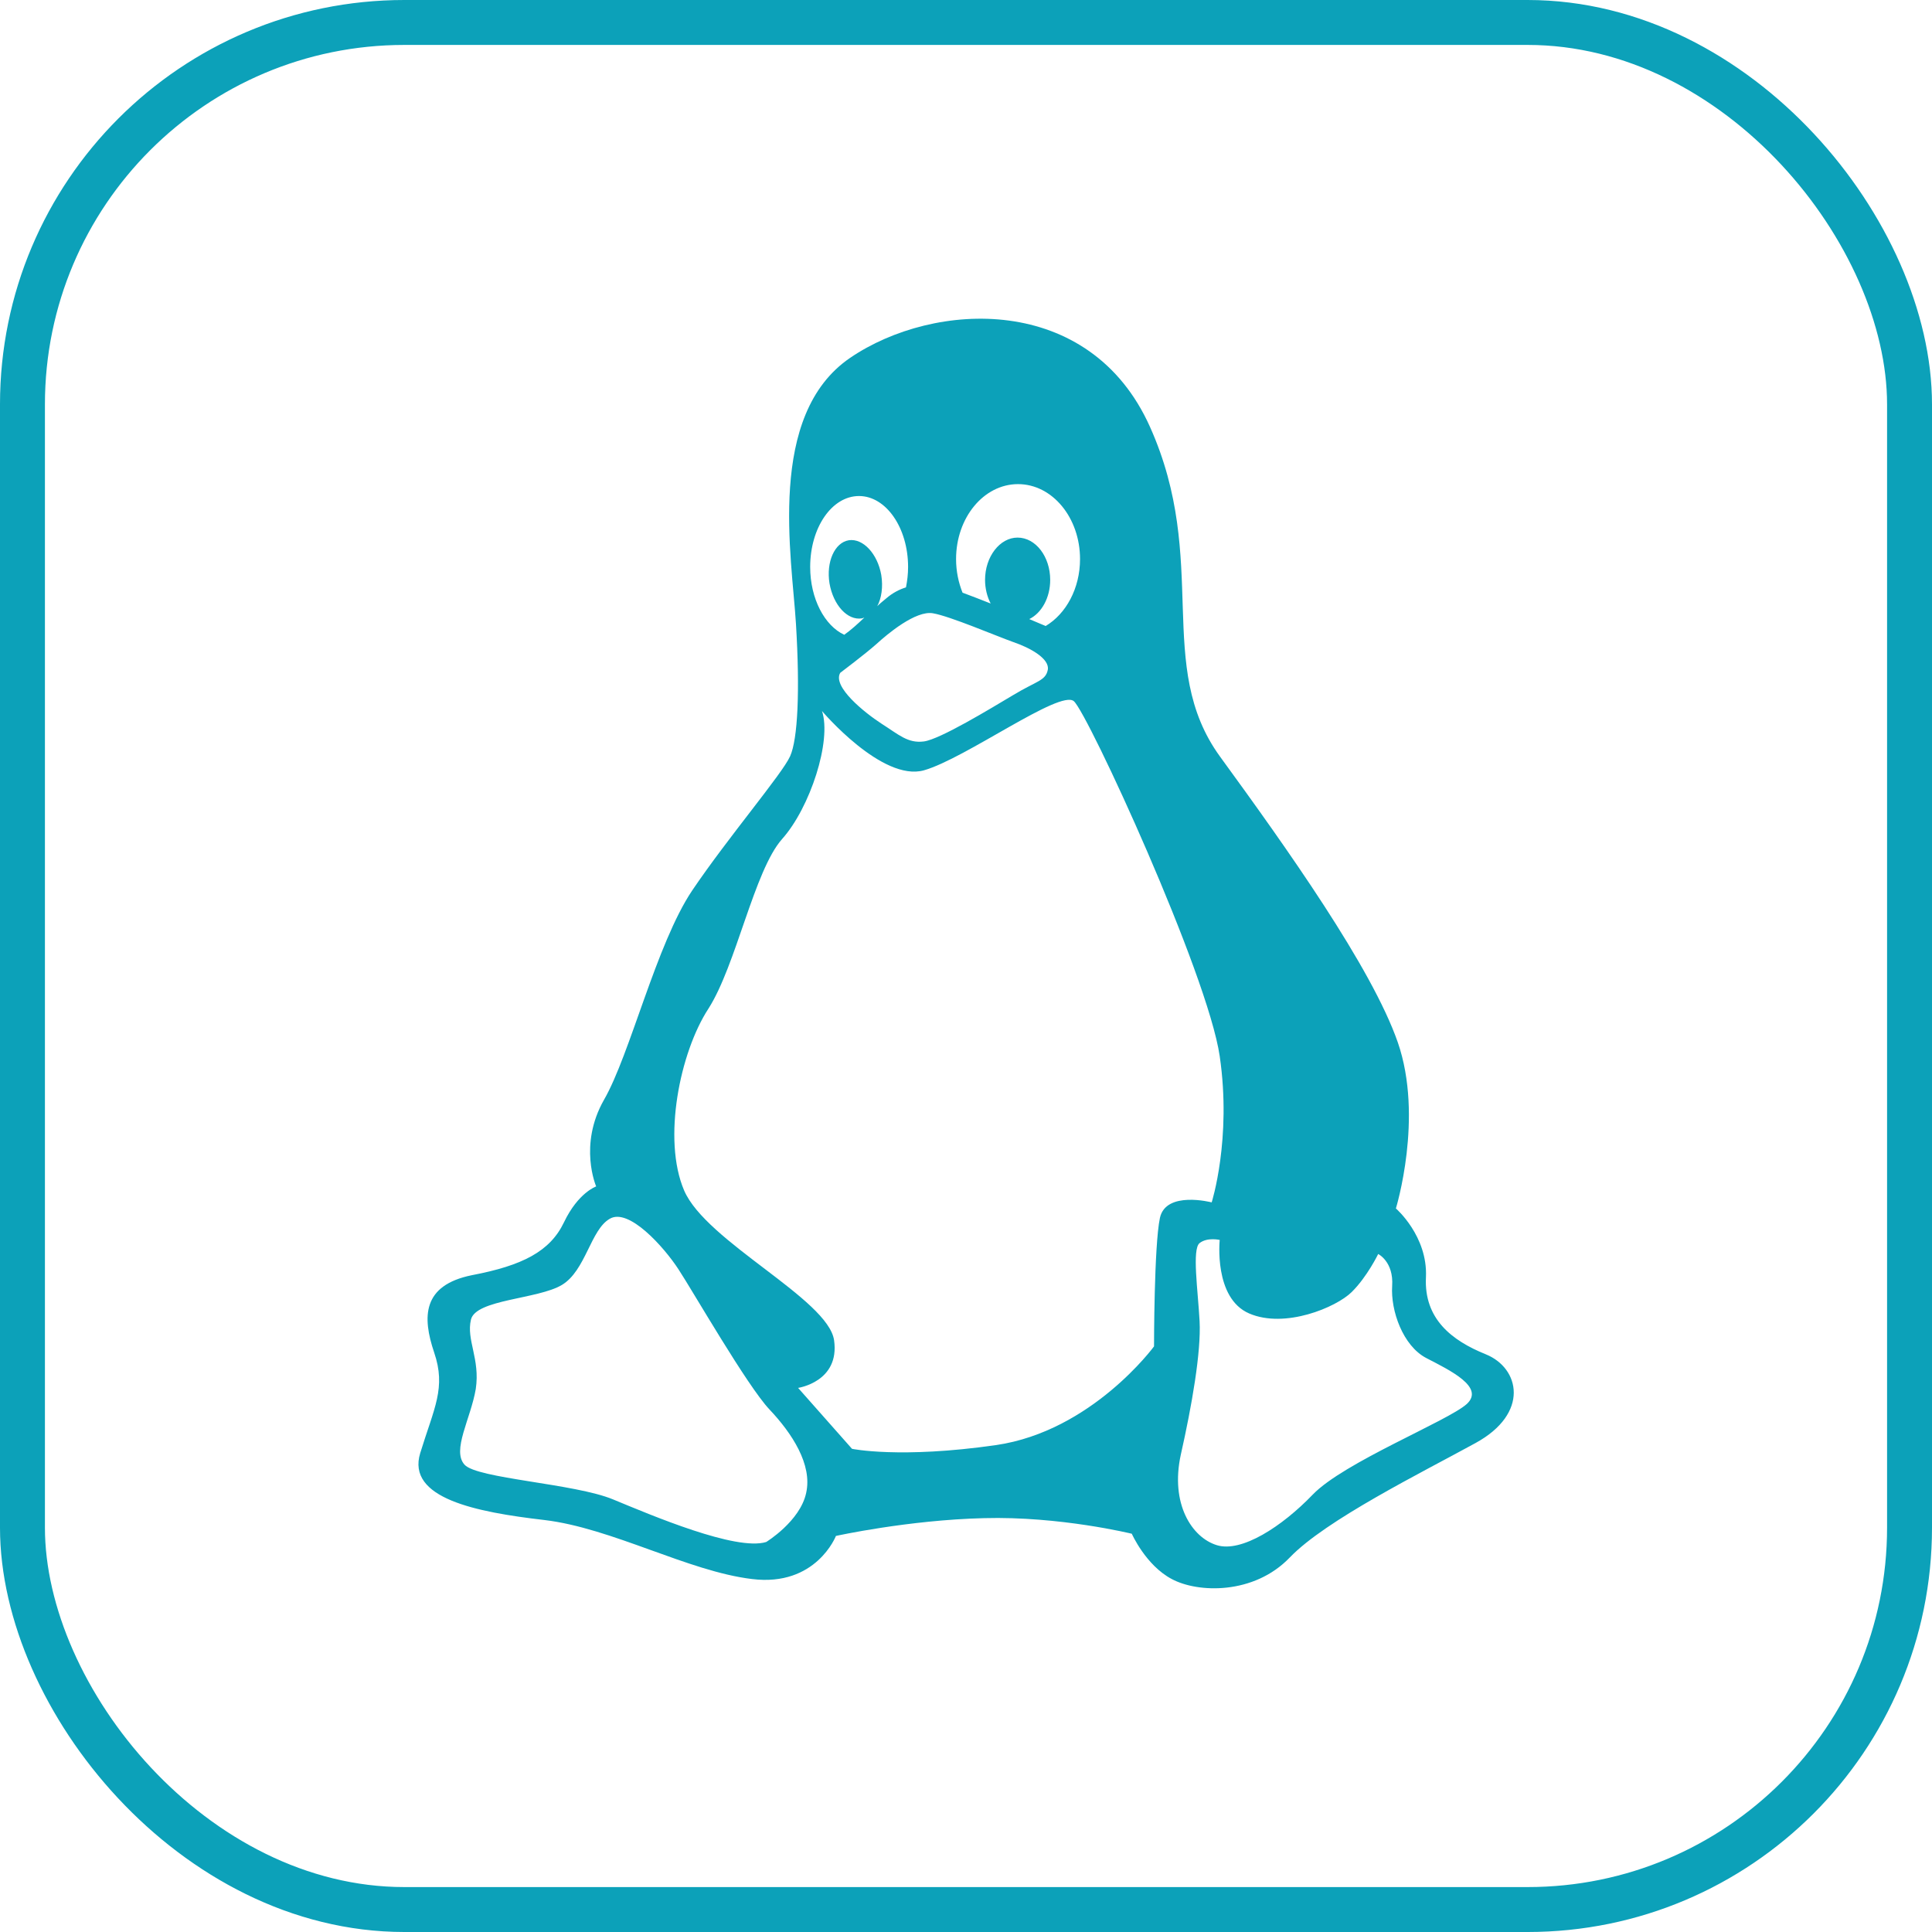 <?xml version="1.0" encoding="UTF-8"?> <svg xmlns="http://www.w3.org/2000/svg" width="43" height="43" viewBox="0 0 43 43" fill="none"><rect x="0.5" y="0.5" width="42" height="42" rx="8.5" stroke="#0CA1B9"></rect><path d="M12.111 33.83C13.621 34.008 15.317 34.974 16.736 35.144C18.164 35.322 18.605 34.185 18.605 34.185C18.605 34.185 20.211 33.83 21.9 33.789C23.59 33.743 25.19 34.136 25.19 34.136C25.19 34.136 25.5 34.838 26.079 35.144C26.658 35.456 27.905 35.498 28.704 34.667C29.505 33.83 31.641 32.776 32.841 32.117C34.048 31.456 33.826 30.448 33.068 30.142C32.31 29.836 31.69 29.353 31.737 28.427C31.779 27.509 31.068 26.896 31.068 26.896C31.068 26.896 31.69 24.875 31.111 23.201C30.532 21.534 28.622 18.854 27.153 16.838C25.685 14.817 26.932 12.484 25.595 9.501C24.258 6.515 20.791 6.691 18.922 7.964C17.053 9.238 17.626 12.395 17.716 13.892C17.806 15.383 17.757 16.449 17.585 16.832C17.412 17.221 16.206 18.635 15.406 19.819C14.607 21.009 14.027 23.466 13.442 24.48C12.869 25.488 13.269 26.406 13.269 26.406C13.269 26.406 12.869 26.542 12.553 27.203C12.242 27.856 11.622 28.168 10.505 28.381C9.396 28.605 9.396 29.311 9.663 30.102C9.932 30.89 9.663 31.332 9.353 32.34C9.043 33.348 10.595 33.654 12.111 33.83ZM27.804 29.234C28.597 29.576 29.737 29.1 30.084 28.757C30.429 28.417 30.674 27.91 30.674 27.91C30.674 27.91 31.021 28.08 30.985 28.622C30.949 29.171 31.224 29.953 31.743 30.225C32.263 30.495 33.056 30.872 32.645 31.249C32.226 31.626 29.91 32.546 29.218 33.264C28.532 33.978 27.63 34.562 27.081 34.39C26.527 34.219 26.042 33.471 26.281 32.376C26.527 31.285 26.735 30.089 26.699 29.406C26.663 28.723 26.527 27.803 26.699 27.667C26.872 27.532 27.147 27.597 27.147 27.597C27.147 27.597 27.009 28.893 27.804 29.234ZM22.658 10.775C23.422 10.775 24.038 11.523 24.038 12.443C24.038 13.096 23.727 13.662 23.273 13.933C23.159 13.886 23.04 13.834 22.908 13.779C23.183 13.645 23.374 13.303 23.374 12.907C23.374 12.39 23.052 11.965 22.647 11.965C22.253 11.965 21.924 12.39 21.924 12.907C21.924 13.096 21.971 13.284 22.049 13.432C21.811 13.337 21.596 13.256 21.423 13.191C21.333 12.966 21.279 12.713 21.279 12.443C21.279 11.523 21.893 10.775 22.658 10.775ZM20.766 13.65C21.142 13.714 22.175 14.156 22.557 14.292C22.939 14.422 23.362 14.663 23.321 14.905C23.273 15.153 23.076 15.153 22.557 15.466C22.043 15.772 20.922 16.455 20.563 16.502C20.205 16.549 20.002 16.349 19.62 16.107C19.238 15.859 18.521 15.282 18.701 14.975C18.701 14.975 19.262 14.552 19.507 14.334C19.751 14.11 20.384 13.58 20.766 13.65ZM19.119 11.04C19.721 11.04 20.211 11.748 20.211 12.619C20.211 12.778 20.193 12.925 20.164 13.073C20.014 13.12 19.864 13.197 19.721 13.321C19.65 13.38 19.585 13.432 19.525 13.491C19.62 13.315 19.657 13.061 19.614 12.796C19.531 12.325 19.209 11.977 18.892 12.024C18.575 12.076 18.385 12.508 18.462 12.984C18.546 13.467 18.862 13.815 19.184 13.763C19.203 13.757 19.219 13.751 19.238 13.745C19.083 13.892 18.94 14.022 18.79 14.128C18.355 13.927 18.032 13.327 18.032 12.619C18.032 11.742 18.515 11.04 19.119 11.04ZM15.765 22.453C16.385 21.487 16.785 19.377 17.406 18.675C18.032 17.976 18.515 16.484 18.295 15.825C18.295 15.825 19.632 17.404 20.563 17.145C21.495 16.879 23.59 15.342 23.9 15.606C24.21 15.871 26.878 21.664 27.147 23.508C27.416 25.352 26.968 26.761 26.968 26.761C26.968 26.761 25.948 26.495 25.816 27.107C25.685 27.726 25.685 29.966 25.685 29.966C25.685 29.966 24.305 31.851 22.169 32.163C20.032 32.47 18.963 32.246 18.963 32.246L17.763 30.89C17.763 30.89 18.695 30.755 18.564 29.83C18.432 28.912 15.716 27.638 15.226 26.495C14.738 25.352 15.136 23.419 15.765 22.453ZM10.482 29.37C10.589 28.918 11.973 28.918 12.505 28.599C13.037 28.281 13.144 27.367 13.573 27.125C13.996 26.878 14.779 27.756 15.101 28.251C15.418 28.733 16.63 30.844 17.125 31.369C17.626 31.898 18.086 32.599 17.942 33.23C17.806 33.86 17.053 34.32 17.053 34.32C16.379 34.526 14.499 33.725 13.645 33.372C12.791 33.017 10.618 32.911 10.339 32.599C10.051 32.281 10.476 31.58 10.589 30.915C10.69 30.242 10.374 29.824 10.482 29.37Z" fill="#0CA1B9"></path></svg> 